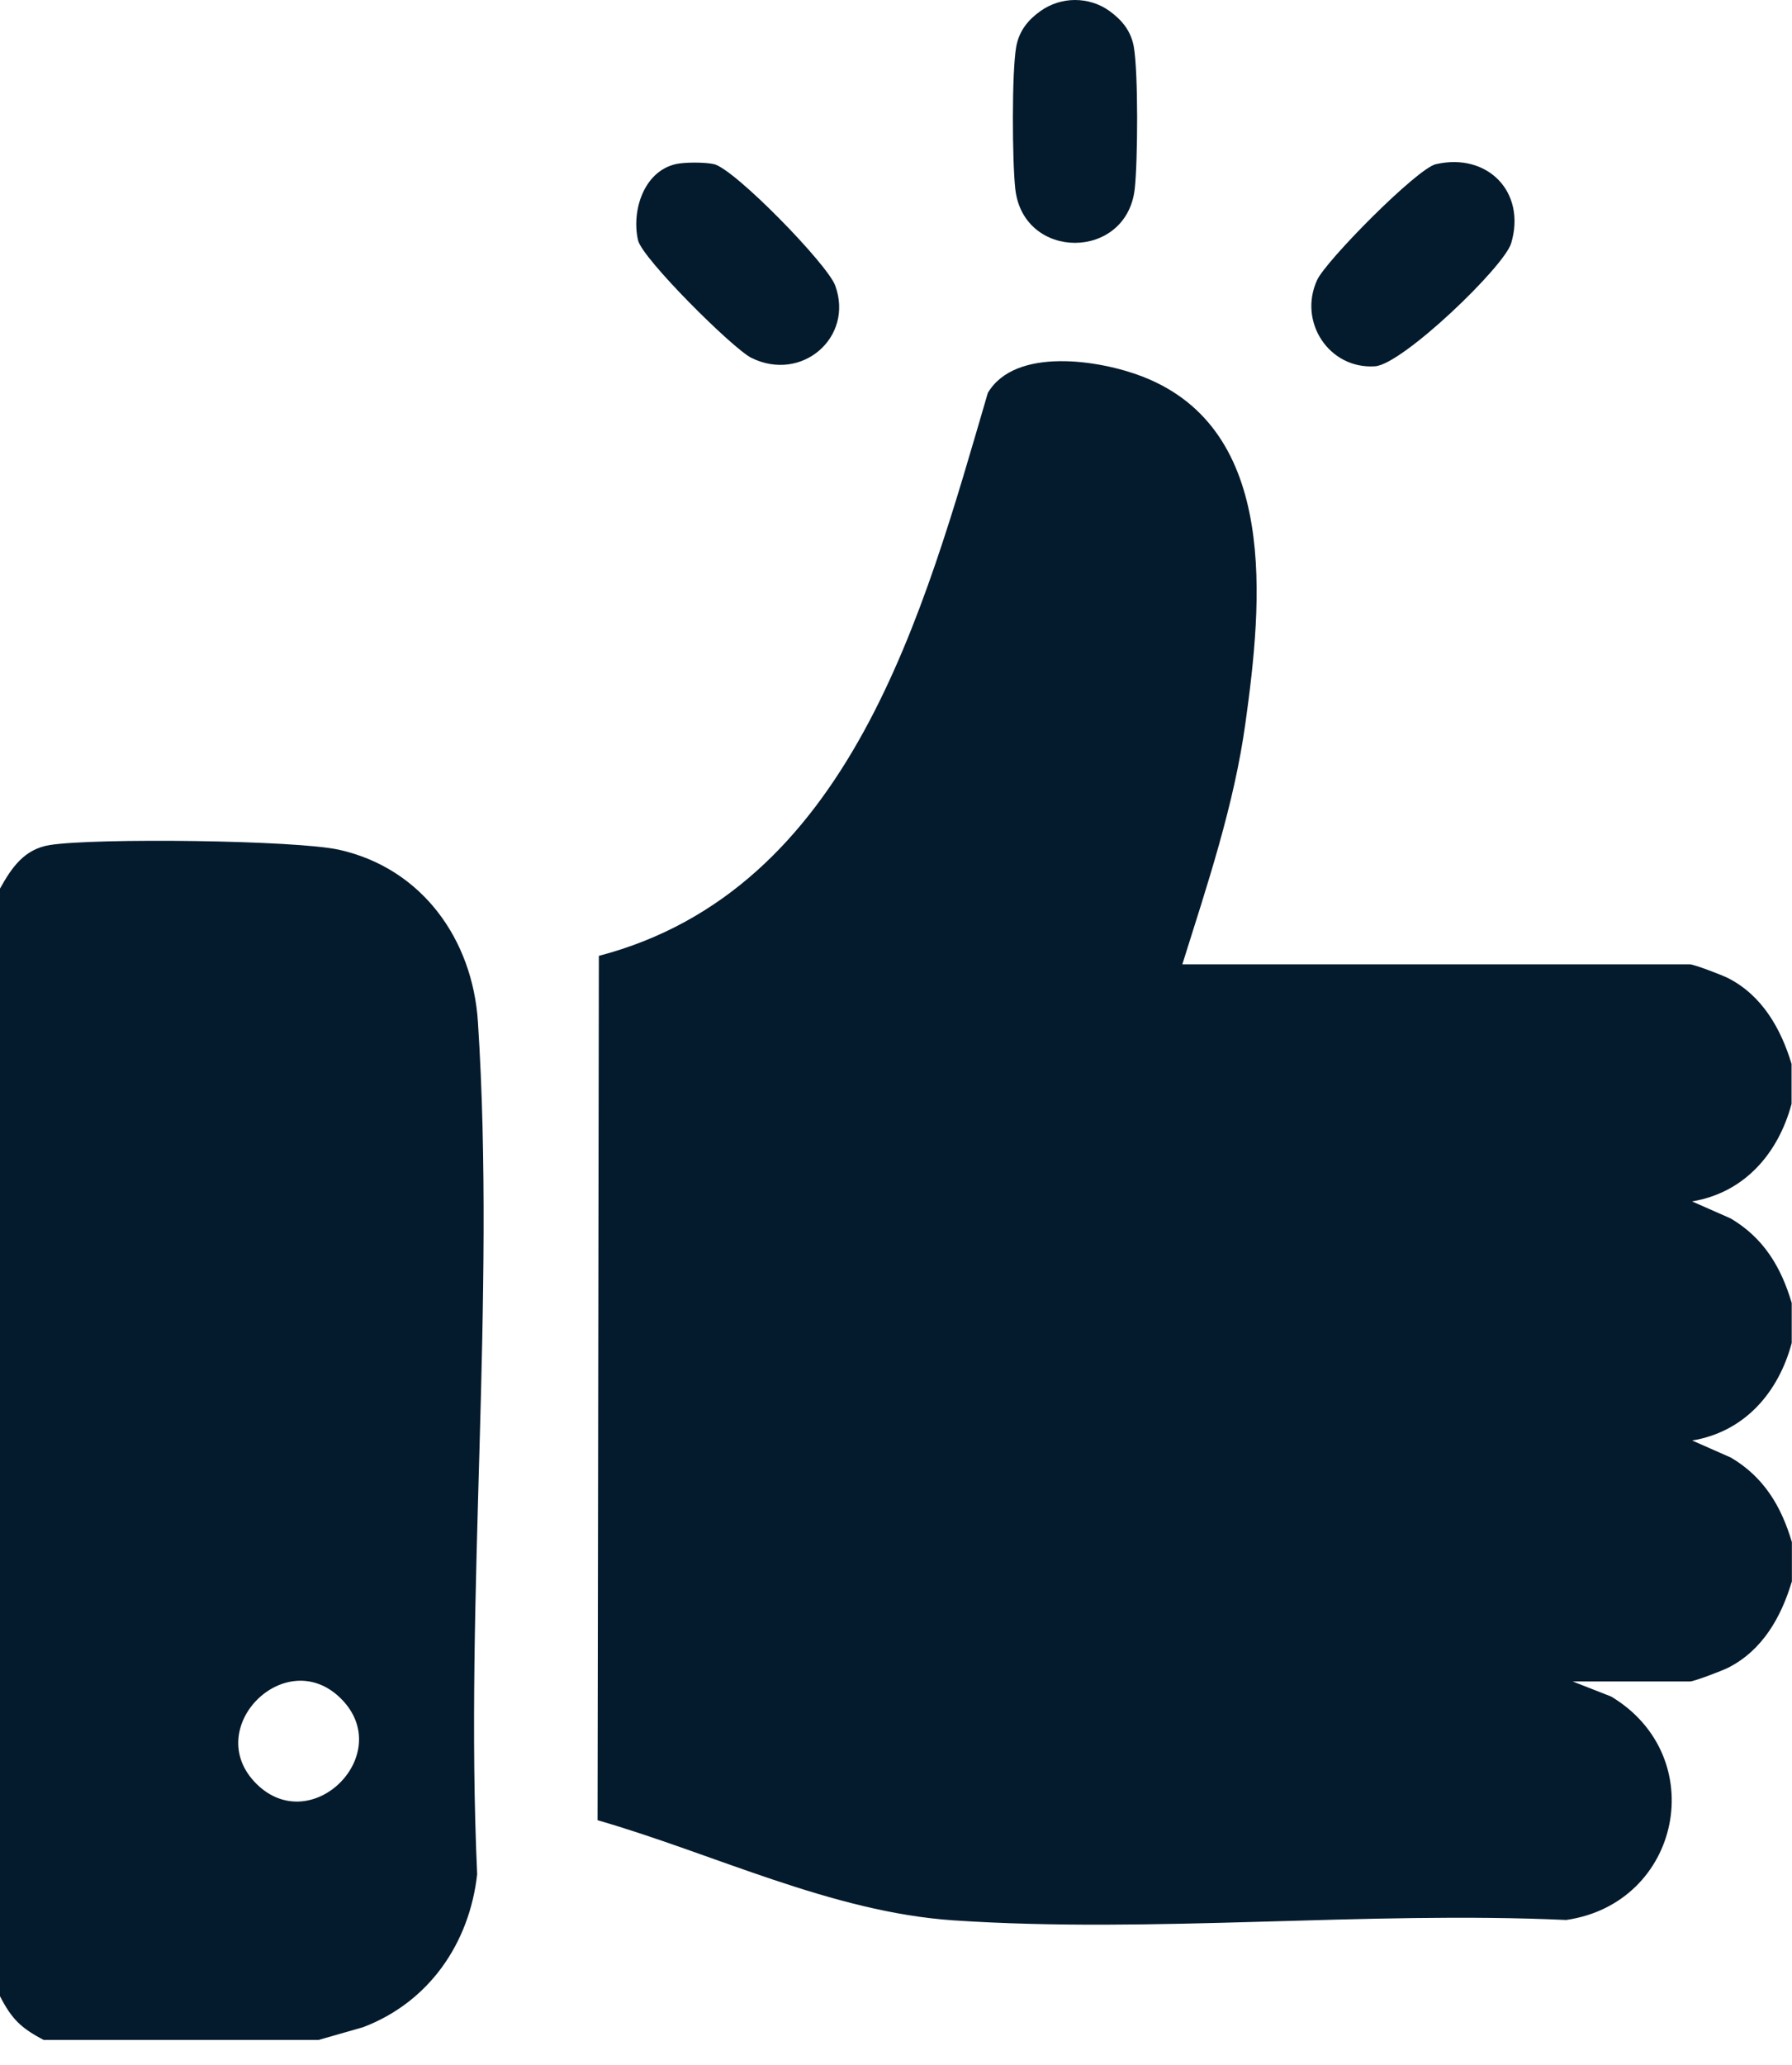 <svg width="33" height="38" viewBox="0 0 33 38" fill="none" xmlns="http://www.w3.org/2000/svg">
<path d="M32.995 29.111C32.799 29.764 32.454 30.373 31.825 30.691C31.72 30.745 31.196 30.944 31.125 30.944H28.96L29.67 31.222C31.514 32.328 30.956 35.027 28.842 35.334C25.152 35.165 21.222 35.588 17.559 35.341C15.313 35.189 13.142 34.113 11.004 33.498L11.028 17.591C15.658 16.377 17.007 11.27 18.191 7.231C18.695 6.379 20.258 6.626 21.039 6.93C23.566 7.908 23.241 11.101 22.936 13.299C22.727 14.821 22.23 16.289 21.773 17.747H31.121C31.196 17.747 31.717 17.946 31.822 18C32.447 18.318 32.795 18.927 32.992 19.58V20.314C32.748 21.227 32.123 21.951 31.159 22.11L31.872 22.424C32.478 22.783 32.799 23.317 32.995 23.98V24.714C32.752 25.627 32.126 26.351 31.162 26.51L31.876 26.825C32.481 27.183 32.802 27.718 32.998 28.381V29.114L32.995 29.111Z" fill="#041B2D"/>
<path d="M5.865 37.542H0.805C0.386 37.323 0.216 37.157 0 36.737V16.353C0.213 15.971 0.443 15.626 0.92 15.551C1.755 15.419 5.445 15.46 6.247 15.639C7.772 15.981 8.702 17.286 8.801 18.805C9.132 23.899 8.554 29.358 8.787 34.492C8.645 35.767 7.897 36.846 6.69 37.306L5.865 37.542ZM6.281 31.262C5.263 30.244 3.7 31.806 4.718 32.824C5.736 33.842 7.299 32.28 6.281 31.262Z" fill="#041B2D"/>
<path d="M19.796 0C20.026 0 20.25 0.071 20.432 0.203C20.652 0.362 20.825 0.561 20.879 0.859C20.963 1.333 20.953 2.98 20.896 3.48C20.743 4.799 18.846 4.799 18.697 3.48C18.64 2.976 18.63 1.329 18.714 0.859C18.768 0.561 18.941 0.359 19.161 0.203C19.347 0.071 19.57 0 19.796 0Z" fill="#041B2D"/>
<path d="M12.442 3.02C12.614 2.983 12.973 2.983 13.146 3.02C13.524 3.105 15.239 4.863 15.381 5.256C15.729 6.21 14.762 7.045 13.835 6.585C13.491 6.412 11.823 4.755 11.749 4.42C11.627 3.879 11.854 3.155 12.445 3.02H12.442Z" fill="#041B2D"/>
<path d="M26.449 3.02C27.392 2.807 28.109 3.531 27.829 4.475C27.7 4.911 25.826 6.707 25.322 6.741C24.477 6.798 23.902 5.926 24.254 5.155C24.416 4.799 26.097 3.098 26.445 3.02H26.449Z" fill="#041B2D"/>
</svg>
